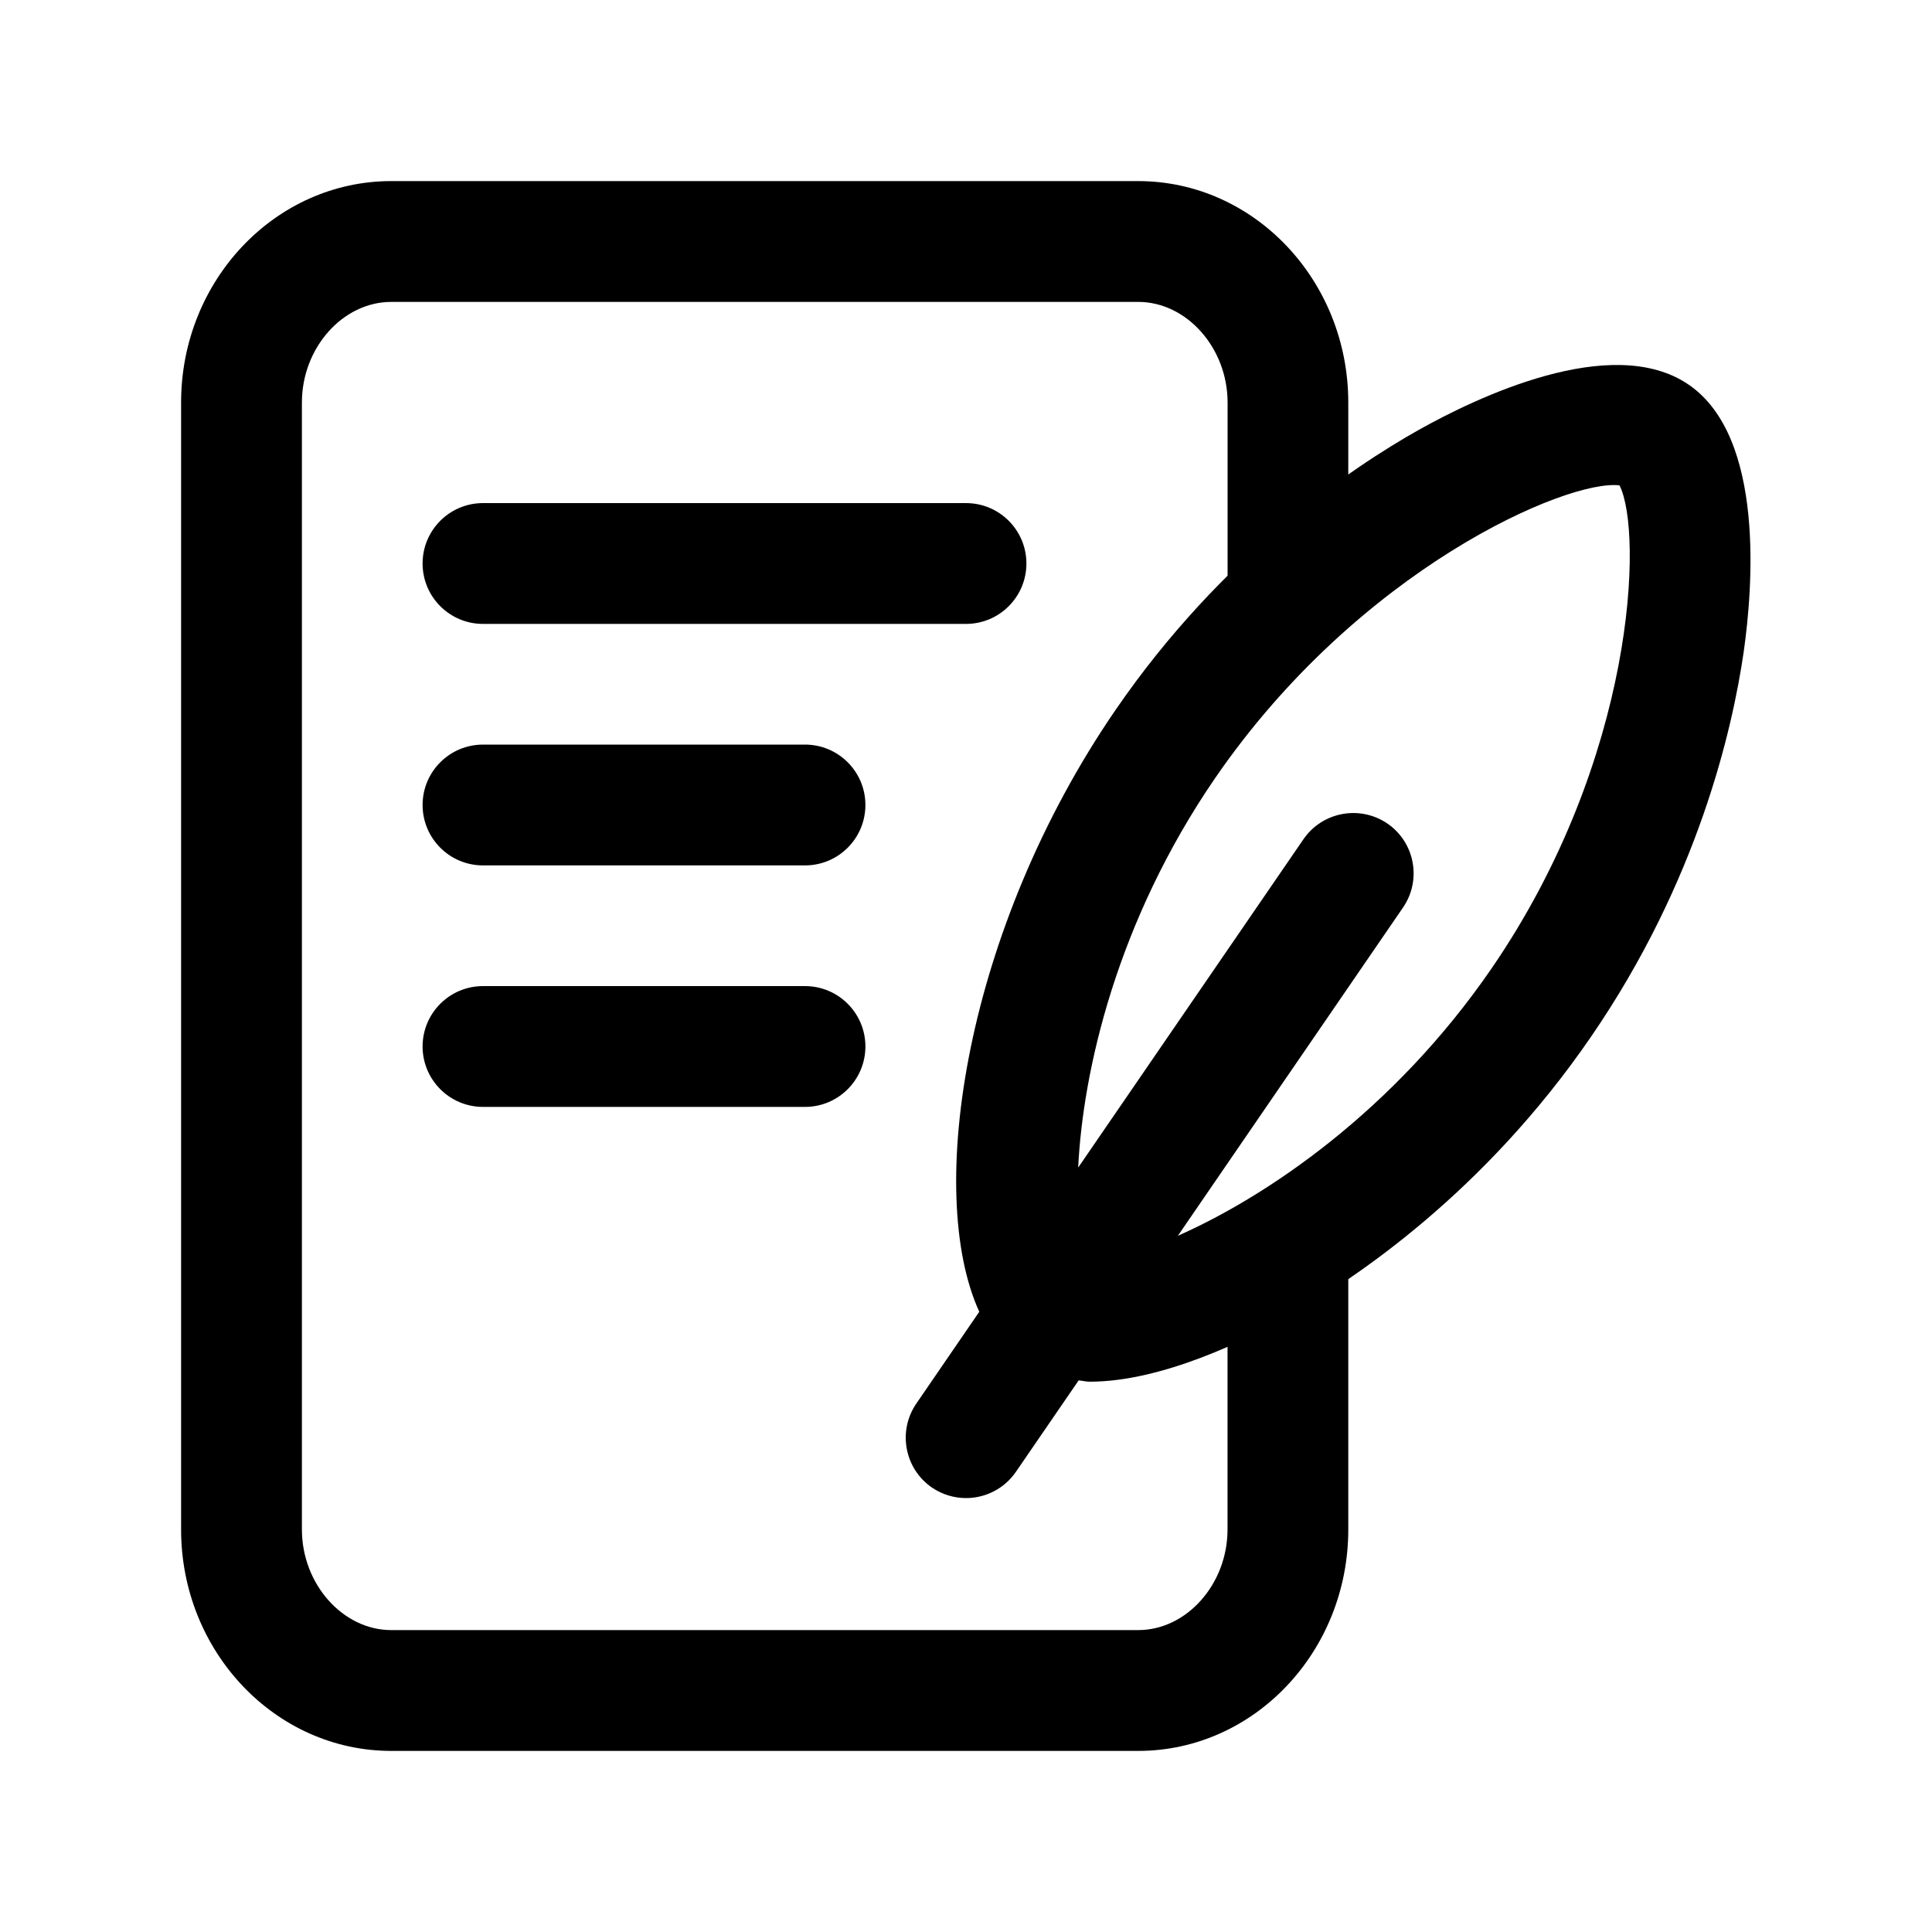 <svg width="30" height="30" viewBox="0 0 30 30" fill="none" xmlns="http://www.w3.org/2000/svg">
<path d="M19.062 9.688V6.25C19.062 5.402 18.426 4.688 17.675 4.688H6.075C5.322 4.688 4.688 5.402 4.688 6.25V23.75C4.688 24.598 5.324 25.312 6.075 25.312H17.674C18.426 25.312 19.061 24.598 19.061 23.75V19.062H20.936V23.75C20.936 25.646 19.473 27.188 17.674 27.188H6.075C4.276 27.188 2.812 25.646 2.812 23.75V6.25C2.812 4.354 4.276 2.812 6.075 2.812H17.674C19.473 2.812 20.936 4.354 20.936 6.25V9.688H19.061H19.062ZM15.938 8.75C15.938 8.232 15.518 7.812 15 7.812H7.5C6.982 7.812 6.562 8.232 6.562 8.75C6.562 9.268 6.982 9.688 7.5 9.688H15C15.518 9.688 15.938 9.268 15.938 8.75ZM12.5 11.562H7.5C6.982 11.562 6.562 11.982 6.562 12.5C6.562 13.018 6.982 13.438 7.5 13.438H12.5C13.018 13.438 13.438 13.018 13.438 12.5C13.438 11.982 13.018 11.562 12.5 11.562ZM12.5 15.312H7.5C6.982 15.312 6.562 15.732 6.562 16.25C6.562 16.767 6.982 17.188 7.5 17.188H12.5C13.018 17.188 13.438 16.767 13.438 16.25C13.438 15.732 13.018 15.312 12.5 15.312Z" fill="#F7F7F8" style="fill:#F7F7F8;fill:color(display-p3 0.969 0.969 0.973);fill-opacity:1;"/>
<path d="M26.223 5.974C25.026 5.152 22.898 6.19 22.036 6.672C20.988 7.261 18.979 8.609 17.32 11.027C14.989 14.425 14.36 18.512 15.206 20.369L14.229 21.794C13.936 22.221 14.045 22.805 14.47 23.098C14.633 23.209 14.818 23.262 15 23.262C15.299 23.262 15.592 23.12 15.774 22.856L16.749 21.435C16.808 21.439 16.861 21.455 16.921 21.455C18.046 21.455 19.36 20.804 19.991 20.45C21.041 19.861 23.049 18.514 24.707 16.096C26.367 13.678 26.902 11.32 27.075 10.129C27.215 9.152 27.414 6.791 26.223 5.974ZM23.163 15.035C21.637 17.258 19.659 18.584 18.29 19.189L21.786 14.092C22.079 13.665 21.97 13.081 21.545 12.789C21.116 12.496 20.534 12.606 20.241 13.03L16.742 18.13C16.814 16.636 17.339 14.312 18.866 12.086C21.102 8.829 24.343 7.437 25.148 7.537C25.514 8.26 25.399 11.777 23.163 15.035Z" fill="#29AFCB" style="fill:#29AFCB;fill:color(display-p3 0.161 0.686 0.796);fill-opacity:1;"/>
</svg>
